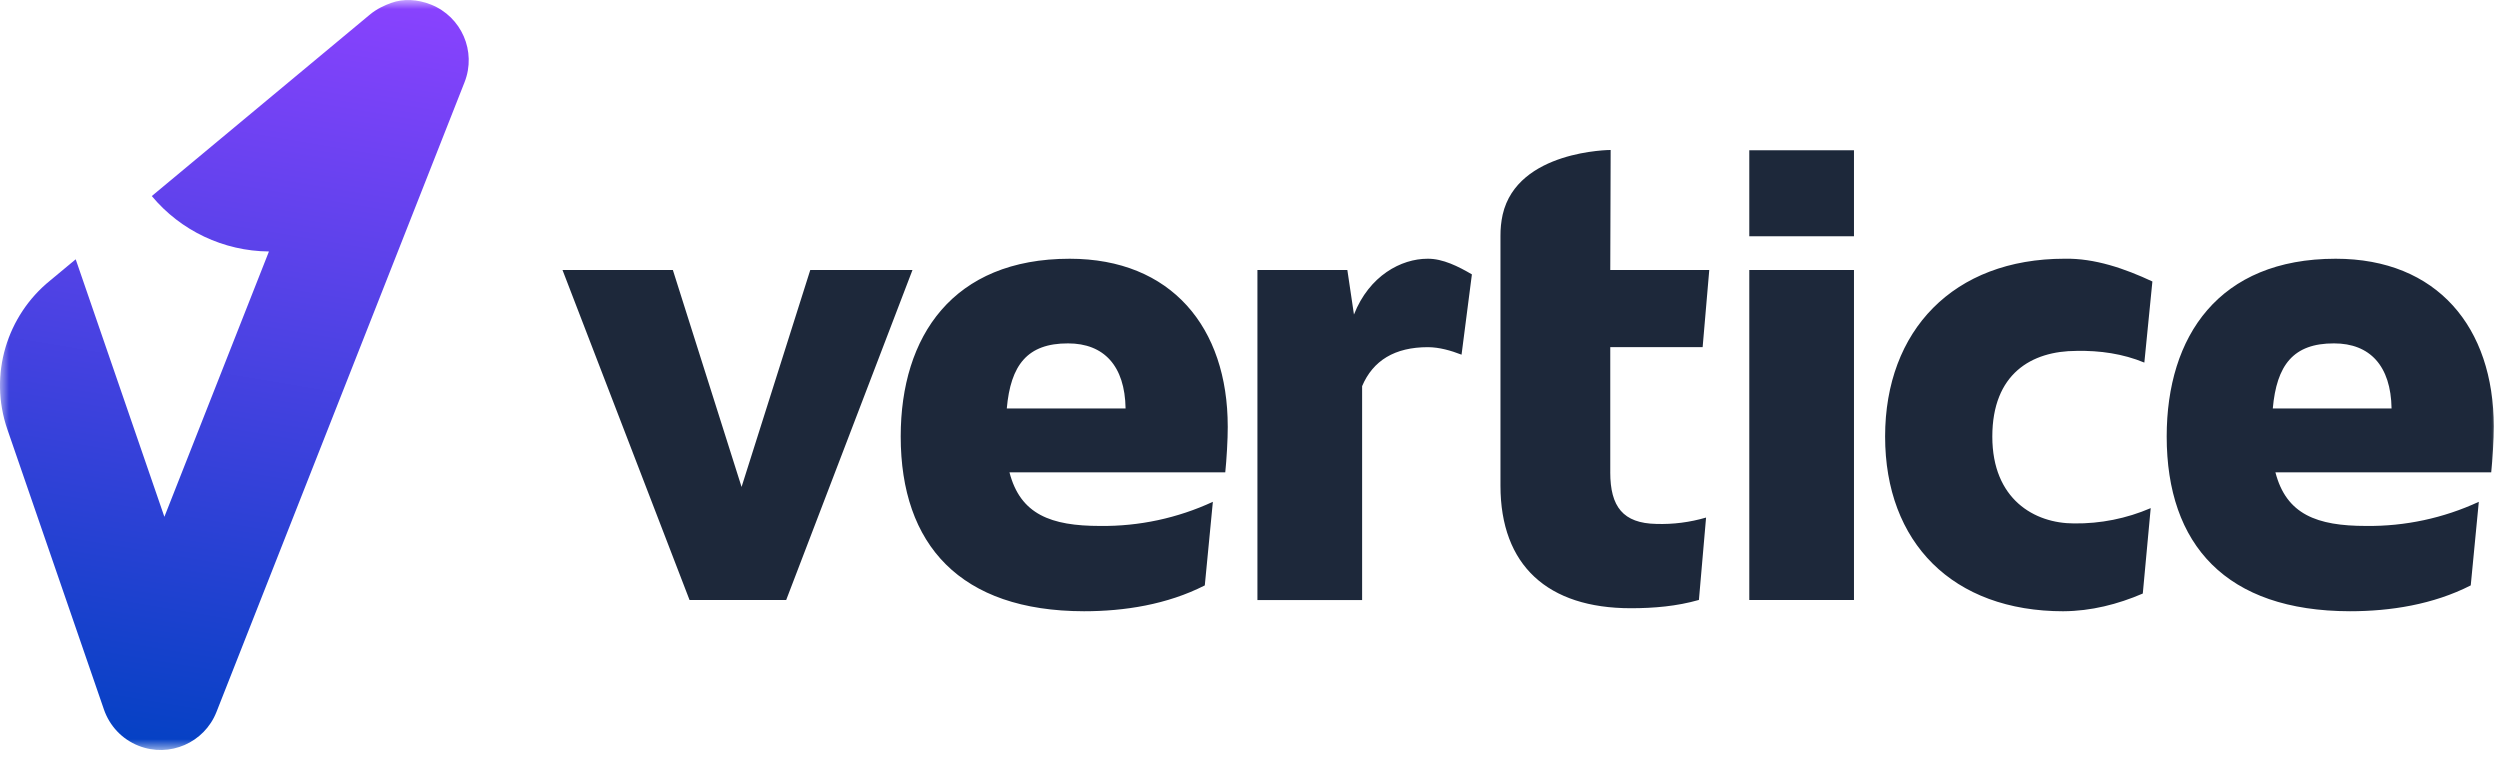 <svg fill="none" height="42" viewBox="0 0 137 42" width="137" xmlns="http://www.w3.org/2000/svg" xmlns:xlink="http://www.w3.org/1999/xlink"><linearGradient id="a" gradientUnits="userSpaceOnUse" x1="-0" x2="7.46" y1="41.1" y2="-3.077"><stop offset="0" stop-color="#0041c2"/><stop offset="1" stop-color="#8b42ff"/></linearGradient><clipPath id="b"><path d="m0 0h137v42h-137z"/></clipPath><mask id="c" height="42" maskUnits="userSpaceOnUse" width="137" x="0" y="0"><path d="m137 0h-137v41.1h137z" fill="#fff"/></mask><g clip-path="url(#b)"><g mask="url(#c)"><path d="m50.004 14.796-6.921 18.084h-5.296l-6.962-18.084h6.048l3.765 11.888 3.765-11.888zm17.276 8.573c0-5.427-3.095-9.19-8.659-9.19-6.403 0-9.262 4.244-9.262 9.739 0 5.939 3.261 9.57 10.045 9.578 2.207 0 4.554-.364 6.619-1.416l.442-4.581c-1.936.896-4.046 1.348-6.177 1.323-2.696 0-4.373-.631-4.969-2.939h11.826c.07-.67.14-1.823.136-2.515zm-12.108-.984c.211-2.38 1.124-3.574 3.36-3.567 1.958 0 3.115 1.225 3.15 3.567zm23.055-8.206c-1.434 0-3.191.921-4.03 3.058l-.362-2.441h-4.928v18.086h5.737v-11.722c.596-1.403 1.788-2.135 3.604-2.135.633.004 1.254.183 1.845.411l.567-4.4c-.727-.425-1.592-.869-2.435-.857zm17.634-1.233h5.737v-4.712h-5.737zm0 19.933h5.737v-18.084h-5.737zm17.226.617c1.492-.008 2.967-.378 4.338-.97l.434-4.681c-1.325.571-2.758.857-4.2.839-2.172 0-4.48-1.323-4.48-4.757 0-3.434 2.135-4.698 4.619-4.698 1.272-.025 2.536.154 3.712.641l.441-4.445c-1.497-.701-3.159-1.28-4.812-1.247-6.091 0-9.835 3.935-9.835 9.743s3.698 9.58 9.783 9.576zm-24.844-7.612v-6.862h5.062l.363-4.227h-5.425l.021-6.576s-5.111.012-5.918 3.543c-.085.386-.123.779-.12 1.173v13.68c0 4.373 2.591 6.716 7.141 6.716 1.265 0 2.517-.107 3.734-.454l.392-4.515c-.885.261-1.806.378-2.727.349-1.823-.035-2.524-.943-2.524-2.828zm48.415-2.515c0-5.427-3.098-9.19-8.662-9.19-6.404 0-9.261 4.244-9.261 9.739 0 5.939 3.26 9.57 10.044 9.578 2.207 0 4.554-.364 6.618-1.416l.442-4.581c-1.935.896-4.046 1.348-6.176 1.323-2.697 0-4.374-.631-4.97-2.939h11.827c.069-.67.141-1.823.138-2.515zm-12.109-.984c.213-2.38 1.122-3.574 3.359-3.567 1.958 0 3.114 1.225 3.15 3.567z" fill="#1d283a"/><path d="m23.604.245c-.722-.284-1.494-.331-2.17-.084-.319.117-.769.304-1.186.656l-11.93 9.926c1.582 1.901 3.94 3.019 6.42 3.037l-5.73 14.541c-2.205-6.401-4.86-14.112-4.86-14.112l-1.406 1.169c-2.347 1.901-3.379 5.136-2.337 8.156l5.292 15.351c.304.875.97 1.619 1.901 1.985 1.689.666 3.599-.164 4.264-1.854l13.595-34.51c.666-1.689-.164-3.596-1.854-4.262z" fill="url(#a)"/></g></g></svg>